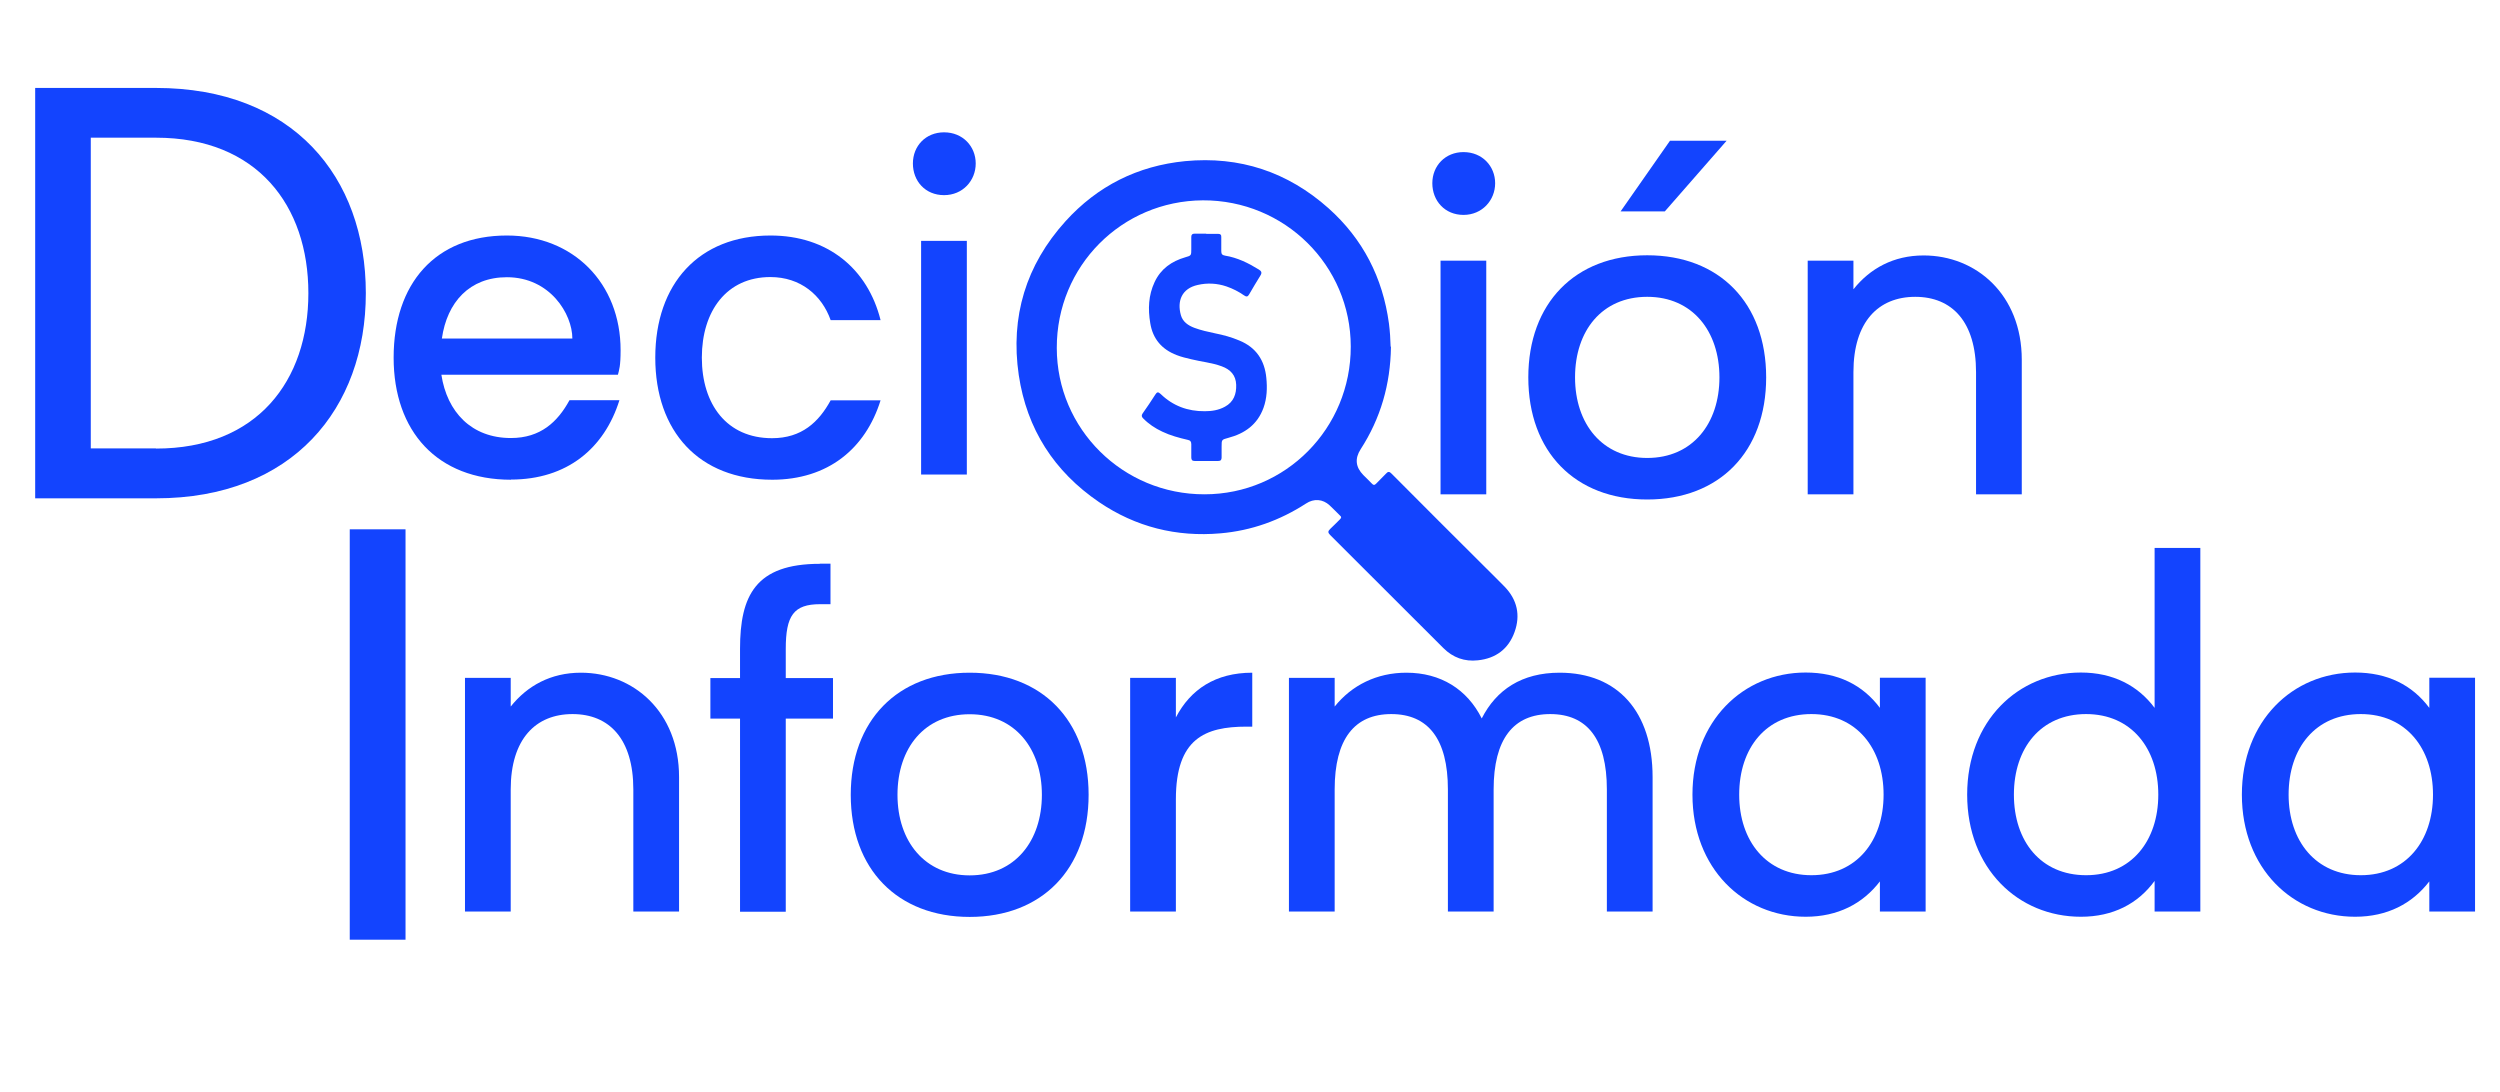 <?xml version="1.0" encoding="UTF-8"?>
<svg id="Layer_2" data-name="Layer 2" xmlns="http://www.w3.org/2000/svg" width="149.25" height="65.2" viewBox="0 0 149.25 65.2">
  <defs>
    <style>
      .cls-1 {
        fill: #1344fe;
      }
    </style>
  </defs>
  <g id="Layer_1-2" data-name="Layer 1">
    <g id="DqMqf9">
      <g>
        <path class="cls-1" d="m83.04,20.71c-.03,2.24-.62,4.27-1.81,6.11-.36.56-.3,1.07.16,1.54.17.17.34.33.5.5.1.11.17.12.28,0,.18-.2.39-.38.57-.58.12-.14.21-.14.34,0,1.86,1.87,3.72,3.73,5.59,5.59.39.39.78.77,1.16,1.16.75.78.95,1.7.59,2.7-.36,1.01-1.12,1.58-2.19,1.69-.79.09-1.49-.16-2.06-.73-2.25-2.25-4.5-4.5-6.76-6.75-.15-.15-.13-.23,0-.36.2-.18.38-.38.58-.57.09-.09.11-.15,0-.24-.21-.2-.4-.41-.61-.6-.41-.38-.94-.42-1.41-.11-1.56,1.01-3.26,1.62-5.11,1.78-2.62.23-5.06-.38-7.24-1.86-2.69-1.83-4.32-4.37-4.8-7.59-.51-3.48.43-6.57,2.79-9.18,1.91-2.11,4.31-3.31,7.14-3.59,3.26-.31,6.12.64,8.56,2.81,2.06,1.84,3.24,4.15,3.61,6.88.06.47.09.95.1,1.37Zm-2.4-.02c0-4.84-3.95-8.75-8.83-8.73-4.84.03-8.73,3.92-8.72,8.81,0,4.84,3.95,8.75,8.82,8.74,4.85,0,8.74-3.95,8.73-8.82Z"/>
        <path class="cls-1" d="m72.01,13.96c.23,0,.47,0,.7,0,.15,0,.21.06.2.2,0,.28,0,.56,0,.83,0,.17.05.24.22.27.74.12,1.39.44,2.02.83.17.1.2.2.09.37-.23.37-.45.74-.67,1.12-.08.14-.16.15-.29.06-.33-.23-.68-.41-1.06-.54-.56-.19-1.14-.22-1.71-.09-.96.21-1.25.96-1.01,1.81.11.39.43.61.8.75.4.15.82.24,1.24.33.5.1.98.23,1.45.43,1,.41,1.51,1.18,1.61,2.23.06.6.04,1.21-.17,1.79-.36.99-1.11,1.53-2.1,1.79-.4.11-.4.1-.4.53,0,.21,0,.43,0,.64,0,.14-.05.21-.2.21-.47,0-.94,0-1.41,0-.15,0-.2-.07-.2-.21,0-.26,0-.53,0-.79,0-.16-.06-.23-.21-.26-.52-.12-1.04-.26-1.52-.49-.43-.2-.82-.46-1.15-.8-.09-.09-.1-.17-.03-.28.26-.37.52-.75.76-1.13.1-.16.17-.18.32-.04.73.71,1.62,1.04,2.64,1.03.41,0,.82-.06,1.2-.27.52-.28.69-.76.67-1.31-.02-.57-.34-.91-.86-1.1-.59-.22-1.21-.27-1.81-.42-.3-.07-.6-.14-.88-.25-.89-.34-1.43-.97-1.58-1.91-.14-.84-.11-1.66.26-2.45.37-.79,1.01-1.24,1.83-1.48.36-.1.36-.11.36-.49,0-.24,0-.48,0-.73,0-.13.06-.19.19-.19.23,0,.47,0,.7,0Z"/>
      </g>
    </g>
    <g>
      <path class="cls-1" d="m30.51,28.64c-4.4,0-7.01-2.88-7.01-7.29s2.48-7.29,6.76-7.29c3.97,0,6.79,2.85,6.79,6.85,0,.96-.09,1.18-.16,1.46h-10.54c.34,2.23,1.8,3.78,4.15,3.78,1.77,0,2.79-.96,3.5-2.26h2.98c-.9,2.88-3.13,4.74-6.48,4.74Zm3.66-8.43c0-1.46-1.33-3.66-3.91-3.66-2.23,0-3.57,1.49-3.88,3.66h7.78Z"/>
      <path class="cls-1" d="m46.1,28.64c-4.37,0-6.98-2.88-6.98-7.29s2.6-7.29,6.88-7.29c3.41,0,5.8,1.98,6.57,5.05h-2.98c-.53-1.49-1.8-2.57-3.6-2.57-2.6,0-4.09,2.02-4.09,4.81s1.49,4.81,4.19,4.81c1.77,0,2.79-.96,3.5-2.26h2.98c-.9,2.88-3.13,4.74-6.48,4.74Z"/>
      <path class="cls-1" d="m56.36,7.9c1.12,0,1.89.84,1.89,1.86s-.77,1.89-1.89,1.89-1.86-.84-1.86-1.89.77-1.86,1.86-1.86Zm1.36,6.48v13.95h-2.73v-13.95h2.73Z"/>
    </g>
    <path class="cls-1" d="m21.84,17.5c0,6.9-4.38,12.25-12.53,12.25H2.1V5.25h7.21c8.16,0,12.53,5.29,12.53,12.25Zm-12.53,9.28c6.06,0,9.1-4.06,9.1-9.28s-3.05-9.28-9.1-9.28h-3.89v18.55h3.89Z"/>
    <path class="cls-1" d="m24.21,56.1h-3.33v-24.5h3.33v24.5Z"/>
    <g>
      <path class="cls-1" d="m87.37,9.08c1.12,0,1.89.84,1.89,1.86s-.78,1.89-1.89,1.89-1.86-.84-1.86-1.89.78-1.86,1.86-1.86Zm1.36,6.48v13.95h-2.73v-13.95h2.73Z"/>
      <path class="cls-1" d="m91.24,22.53c0-4.43,2.79-7.29,7.1-7.29s7.1,2.85,7.1,7.29-2.79,7.29-7.1,7.29-7.1-2.85-7.1-7.29Zm7.1,4.81c2.7,0,4.31-2.05,4.31-4.81s-1.61-4.81-4.31-4.81-4.31,2.02-4.31,4.81,1.64,4.81,4.31,4.81Zm1.36-18.94h3.38l-3.69,4.22h-2.64l2.95-4.22Z"/>
      <path class="cls-1" d="m110.65,15.56v1.71c.99-1.24,2.39-2.02,4.19-2.02,3.13,0,5.86,2.33,5.86,6.23v8.03h-2.73v-7.29c0-3.01-1.43-4.5-3.63-4.5s-3.69,1.49-3.69,4.5v7.29h-2.73v-13.95h2.73Z"/>
    </g>
    <g>
      <path class="cls-1" d="m30.49,40.47v1.71c.99-1.24,2.39-2.02,4.19-2.02,3.13,0,5.86,2.33,5.86,6.23v8.03h-2.73v-7.29c0-3.01-1.43-4.5-3.63-4.5s-3.69,1.49-3.69,4.5v7.29h-2.73v-13.95h2.73Z"/>
      <path class="cls-1" d="m48.96,33.65h.62v2.42h-.62c-1.58,0-2.05.68-2.05,2.67v1.74h2.82v2.42h-2.82v11.53h-2.73v-11.53h-1.77v-2.42h1.77v-1.74c0-3.19.93-5.08,4.77-5.08Z"/>
      <path class="cls-1" d="m50.79,47.45c0-4.43,2.79-7.29,7.1-7.29s7.1,2.85,7.1,7.29-2.79,7.29-7.1,7.29-7.1-2.85-7.1-7.29Zm7.1,4.81c2.7,0,4.31-2.05,4.31-4.81s-1.61-4.81-4.31-4.81-4.31,2.02-4.31,4.81,1.64,4.81,4.31,4.81Z"/>
      <path class="cls-1" d="m70.2,40.47v2.36c.87-1.67,2.36-2.67,4.56-2.67v3.22h-.34c-2.48,0-4.22.71-4.22,4.34v6.7h-2.73v-13.95h2.73Z"/>
      <path class="cls-1" d="m79.68,40.47v1.71c1.02-1.27,2.51-2.02,4.28-2.02,2.05,0,3.63.99,4.5,2.73.87-1.71,2.39-2.73,4.65-2.73,3.47,0,5.55,2.33,5.55,6.23v8.03h-2.73v-7.29c0-3.01-1.18-4.5-3.38-4.5s-3.38,1.49-3.38,4.5v7.29h-2.73v-7.29c0-3.01-1.18-4.5-3.38-4.5s-3.38,1.49-3.38,4.5v7.29h-2.73v-13.95h2.73Z"/>
      <path class="cls-1" d="m114.96,40.47v13.95h-2.73v-1.8c-1.02,1.33-2.51,2.11-4.43,2.11-3.72,0-6.76-2.88-6.76-7.29s3.04-7.29,6.76-7.29c1.92,0,3.41.74,4.43,2.11v-1.8h2.73Zm-6.82,11.78c2.7,0,4.31-2.05,4.31-4.81s-1.61-4.81-4.31-4.81-4.31,2.02-4.31,4.81,1.64,4.81,4.31,4.81Z"/>
      <path class="cls-1" d="m131.36,32.72v21.7h-2.73v-1.83c-.99,1.36-2.48,2.14-4.4,2.14-3.75,0-6.79-2.88-6.79-7.29s3.04-7.29,6.79-7.29c1.92,0,3.41.78,4.4,2.11v-9.55h2.73Zm-6.82,19.53c2.7,0,4.31-2.05,4.31-4.81s-1.61-4.81-4.31-4.81-4.31,2.02-4.31,4.81,1.61,4.81,4.31,4.81Z"/>
      <path class="cls-1" d="m147.76,40.47v13.95h-2.73v-1.8c-1.02,1.33-2.51,2.11-4.43,2.11-3.72,0-6.76-2.88-6.76-7.29s3.04-7.29,6.76-7.29c1.92,0,3.41.74,4.43,2.11v-1.8h2.73Zm-6.82,11.78c2.7,0,4.31-2.05,4.31-4.81s-1.61-4.81-4.31-4.81-4.31,2.02-4.31,4.81,1.64,4.81,4.31,4.81Z"/>
    </g>
  </g>
</svg>